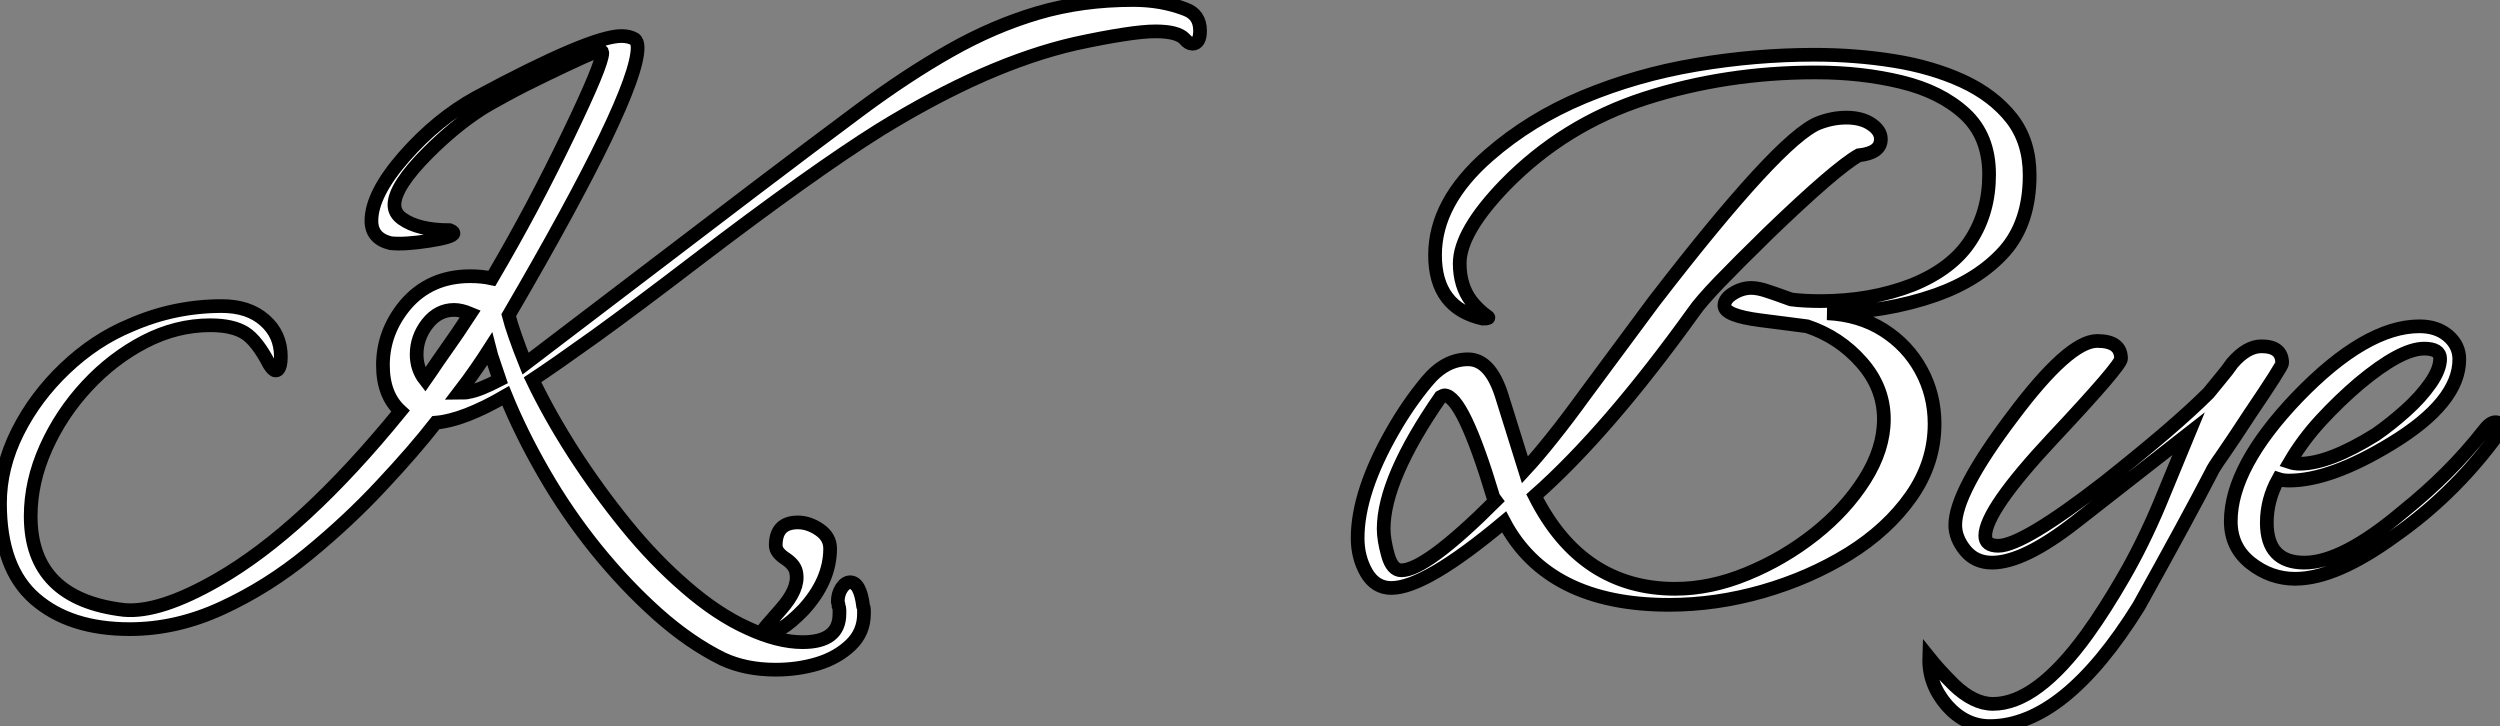 <?xml version="1.0" standalone="no"?>
<svg xmlns="http://www.w3.org/2000/svg" viewBox="0.998 -1.996 182.472 52.996"><rect x="0.998" y="-1.996" width="182.472" height="52.996" fill="#808080" stroke="none"/><path d="M57.85 7.22L57.85 7.22Q55.66 7.22 53.98 6.44L53.98 6.44Q51.58 5.26 49.22 3.16Q46.87 1.06 44.74-1.57Q42.62-4.20 40.94-7.11Q39.26-10.02 38.14-12.77L38.14-12.77Q35.06-10.98 33.04-10.81L33.04-10.81Q31.47-8.79 29.06-6.22Q26.66-3.64 23.72-1.23Q20.78 1.18 17.44 2.72Q14.11 4.26 10.70 4.26L10.70 4.26Q6.33 4.26 3.78 2.04Q1.23-0.17 1.23-4.93L1.23-4.93Q1.23-7.56 2.52-10.14Q3.81-12.71 5.99-14.78Q8.18-16.86 10.75-17.92L10.75-17.92Q13.94-19.32 17.42-19.32L17.42-19.32Q19.38-19.32 20.55-18.28Q21.73-17.25 21.73-15.62L21.73-15.62Q21.73-14.90 21.50-14.67L21.50-14.67Q21.45-14.62 21.34-14.62L21.34-14.62Q21.17-14.62 20.89-15.06L20.89-15.06Q19.99-16.80 19.10-17.36Q18.20-17.92 16.58-17.92L16.58-17.92Q14.11-17.92 11.79-16.72Q9.46-15.51 7.59-13.50Q5.71-11.48 4.59-8.99Q3.47-6.50 3.47-3.98L3.47-3.98Q3.47 2.07 10.30 2.86L10.30 2.86Q12.88 3.08 17.08 0.67L17.08 0.67Q23.35-2.91 30.46-11.65L30.46-11.65Q29.18-12.82 29.18-15.01L29.18-15.01Q29.18-17.42 30.80-19.38L30.80-19.38Q32.59-21.50 35.56-21.50L35.56-21.50Q36.40-21.50 37.13-21.34L37.13-21.34Q38.64-23.91 40.04-26.54Q41.44-29.18 42.73-31.86L42.73-31.86Q45.19-36.96 45.19-37.80L45.19-37.80Q45.19-37.91 45.14-37.91L45.14-37.91Q44.97-38.02 43.79-37.49Q42.62-36.96 41.05-36.20Q39.48-35.45 38.14-34.72Q36.79-33.99 36.29-33.66L36.29-33.66Q34.38-32.42 32.48-30.52L32.48-30.52Q30.02-28.06 30.02-26.71L30.02-26.71Q30.02-26.10 30.58-25.70L30.58-25.70Q31.75-24.86 34.05-24.86L34.05-24.86Q34.33-24.75 34.33-24.64L34.33-24.64Q34.33-24.36 32.54-24.08L32.54-24.08Q30.74-23.80 29.74-23.91L29.74-23.91Q28.34-24.25 28.34-25.54L28.34-25.54Q28.34-27.50 30.74-30.24L30.74-30.24Q33.15-32.98 36.01-34.55L36.01-34.55Q44.35-39.03 46.59-39.03L46.59-39.03Q47.15-39.03 47.54-38.81L47.54-38.81Q47.77-38.64 47.77-38.19L47.77-38.19Q47.77-34.78 38.36-18.65L38.36-18.65Q38.53-17.98 38.84-17.11Q39.14-16.24 39.59-15.12L39.59-15.12L56.28-27.83Q60.48-31.02 63.95-33.60Q67.42-36.18 70.59-37.97Q73.75-39.76 76.97-40.71Q80.19-41.66 83.94-41.66L83.94-41.66Q86.02-41.66 87.75-40.99L87.75-40.99Q88.82-40.60 88.82-39.42L88.82-39.42Q88.82-38.47 88.26-38.47L88.26-38.47Q87.98-38.47 87.70-38.81L87.70-38.81Q87.19-39.37 85.57-39.37L85.57-39.37Q84.67-39.37 83.22-39.14Q81.76-38.92 79.69-38.47L79.69-38.47Q76.50-37.74 72.94-36.18Q69.38-34.61 65.46-32.20L65.46-32.20Q60.54-29.12 52.02-22.62L52.02-22.62Q47.71-19.32 44.72-17.16Q41.72-15.01 40.10-13.94L40.10-13.94Q41.33-11.37 43.09-8.62Q44.86-5.88 46.93-3.33Q49-0.78 51.30 1.20Q53.59 3.19 55.83 4.20L55.83 4.20Q58.02 5.21 59.81 5.21L59.81 5.21Q62.50 5.21 62.50 3.14L62.50 3.14Q62.50 3.02 62.50 2.86Q62.50 2.69 62.44 2.58L62.44 2.58Q62.44 2.46 62.41 2.38Q62.38 2.30 62.38 2.24L62.38 2.24Q62.38 1.68 62.66 1.26Q62.94 0.84 63.28 0.84L63.28 0.84Q64.01 0.84 64.23 2.58L64.23 2.58Q64.29 2.69 64.29 2.86Q64.29 3.02 64.29 3.14L64.29 3.14Q64.29 4.48 63.34 5.40Q62.38 6.33 60.93 6.78Q59.47 7.22 57.85 7.22ZM32.26-13.94L32.26-13.94L32.65-14.50Q33.10-15.18 33.85-16.24Q34.61-17.30 35.56-18.76L35.56-18.76Q34.89-19.04 34.38-19.04L34.38-19.04Q33.21-19.04 32.42-18.03Q31.64-17.02 31.64-15.79L31.64-15.79Q31.64-14.73 32.26-13.94ZM34.72-12.99L34.72-12.99Q35.28-12.99 35.45-13.05L35.45-13.05Q36.18-13.16 37.69-13.94L37.69-13.94Q37.46-14.62 37.27-15.18Q37.07-15.74 36.96-16.18L36.96-16.18Q36.57-15.57 36.01-14.76Q35.45-13.94 34.72-12.99ZM57.18 4.48L57.18 4.48Q56.95 4.42 56.95 4.31L56.95 4.31Q56.95 4.26 58.24 2.80L58.24 2.80Q59.53 1.34 59.36 0.22L59.36 0.22Q59.30-0.39 58.58-0.87Q57.85-1.34 57.85-1.85L57.85-1.85Q57.85-3.53 59.47-3.53L59.47-3.53Q60.26-3.53 61.04-3.00Q61.82-2.46 61.82-1.62L61.82-1.62Q61.82 0.73 59.86 2.86L59.86 2.86Q58.07 4.70 57.18 4.48Z" fill="white" stroke="black" transform="translate(0 0) scale(1 1) translate(-0.232 39.664)"/><path d="M23.74 2.63L23.74 2.63Q14.90 2.63 11.70-3.42L11.70-3.42Q5.94 1.40 3.47 1.40L3.47 1.40Q2.30 1.40 1.65 0.28Q1.01-0.84 1.01-2.24L1.01-2.24Q1.01-5.60 3.58-10.08L3.58-10.08Q4.70-12.04 6.05-13.66Q7.39-15.29 9.07-15.29L9.07-15.29Q10.70-15.29 11.54-12.60L11.54-12.60L13.22-7.22Q14.11-8.18 15.20-9.55Q16.30-10.92 17.64-12.77L17.64-12.77L22.62-19.49Q31.81-31.42 34.66-32.54L34.66-32.54Q35.67-32.93 36.68-32.93L36.68-32.93Q37.80-32.93 38.50-32.45Q39.20-31.98 39.20-31.36L39.20-31.36Q39.20-30.35 37.58-30.18L37.58-30.18Q35.90-29.23 31.02-24.53L31.02-24.53Q28.78-22.34 27.41-20.92Q26.04-19.49 25.54-18.76L25.54-18.76Q19.26-10.02 13.94-5.32L13.94-5.32Q17.36 1.46 24.19 1.46L24.19 1.46Q26.77 1.46 29.43 0.36Q32.09-0.73 34.36-2.52Q36.62-4.31 38.02-6.52Q39.42-8.74 39.42-10.92L39.42-10.92Q39.42-13.22 37.80-15.06Q36.18-16.91 33.82-17.70L33.82-17.70Q33.82-17.70 32.98-17.81Q32.14-17.92 30.41-18.14L30.41-18.14Q27.78-18.48 27.78-19.21L27.78-19.21Q27.78-19.71 28.42-20.10Q29.06-20.50 29.74-20.50L29.74-20.50Q30.24-20.50 30.91-20.27Q31.58-20.05 32.12-19.85Q32.65-19.66 32.65-19.66L32.65-19.66Q33.10-19.60 33.66-19.57Q34.22-19.54 34.78-19.54L34.78-19.54Q38.47-19.54 41.50-20.72L41.50-20.72Q44.41-21.90 45.75-23.97Q47.10-26.04 47.10-28.78L47.10-28.78Q47.10-31.58 45.33-33.21Q43.57-34.83 40.68-35.53Q37.80-36.23 34.44-36.23L34.44-36.23Q27.89-36.23 21.98-34.33Q16.07-32.42 11.76-28L11.76-28Q8.46-24.58 8.46-22.29L8.46-22.29Q8.46-20.66 9.30-19.54L9.30-19.54Q9.52-19.26 9.80-18.98Q10.08-18.70 10.47-18.42L10.47-18.42Q10.75-18.26 10.14-18.26L10.14-18.26Q6.66-19.04 6.66-22.90L6.66-22.90Q6.66-26.77 10.58-30.18L10.58-30.18Q13.61-32.82 17.50-34.44Q21.39-36.06 25.73-36.79Q30.07-37.52 34.33-37.52L34.33-37.52Q37.35-37.52 40.15-37.07Q42.95-36.62 45.19-35.59Q47.43-34.55 48.75-32.87Q50.06-31.19 50.06-28.73L50.06-28.73Q50.06-25.26 48.22-23.18Q46.37-21.11 43.23-19.99L43.23-19.99Q39.54-18.70 35.28-18.65L35.28-18.65Q37.63-18.54 39.40-17.42Q41.16-16.30 42.14-14.50Q43.12-12.71 43.12-10.58L43.12-10.58Q43.12-7.73 41.41-5.29Q39.70-2.86 36.85-1.09Q33.99 0.67 30.58 1.65Q27.16 2.63 23.74 2.63ZM4.20 0.11L4.20 0.11Q5.99 0.11 11.09-4.98L11.09-4.98L10.92-5.21Q8.68-12.66 7.34-12.66L7.34-12.66Q7.28-12.66 7.06-12.54L7.06-12.54Q2.91-6.55 2.91-2.91L2.91-2.91Q2.91-2.13 3.22-1.01Q3.53 0.11 4.20 0.11ZM47.15 11.48L47.15 11.48Q45.36 11.48 44.02 9.97L44.02 9.97Q42.67 8.40 42.73 6.50L42.73 6.50Q43.40 7.34 44.52 8.46L44.52 8.46Q45.98 9.86 47.38 9.86L47.38 9.86Q50.57 9.86 54.26 4.76L54.26 4.76Q55.55 2.97 56.92 0.59Q58.30-1.79 59.53-4.70L59.53-4.70L61.66-9.86L53.42-3.42Q49.62-0.45 47.32-0.45L47.32-0.45Q46.09-0.45 45.36-1.34Q44.63-2.24 44.63-3.19L44.63-3.19Q44.63-5.60 48.78-11.09L48.78-11.09Q52.92-16.63 54.99-16.63L54.99-16.63Q56.73-16.63 56.73-15.34L56.73-15.34Q56.73-14.84 51.74-9.52L51.74-9.52Q46.82-4.26 46.82-2.41L46.82-2.41Q46.82-1.68 47.77-1.68L47.77-1.68Q49.56-1.68 55.55-6.33L55.55-6.33Q58.02-8.29 59.92-9.91Q61.82-11.54 63.11-12.82L63.11-12.82Q63.56-13.38 64.01-13.92Q64.46-14.45 64.85-15.01L64.85-15.01Q65.91-16.24 66.98-16.24L66.98-16.24Q68.49-16.24 68.49-15.01L68.49-15.01Q68.49-14.78 66.14-11.31L66.14-11.31Q64.90-9.41 64.18-8.37Q63.45-7.34 63.34-7.06L63.34-7.06Q61.60-3.70 58.02 2.74L58.02 2.74Q52.58 11.48 47.15 11.48ZM69.44 0.73L69.44 0.73Q67.65 0.73 66.19-0.42Q64.74-1.57 64.74-3.47L64.74-3.47Q64.74-7.45 69.61-12.54L69.61-12.54Q74.59-17.70 78.51-17.70L78.51-17.70Q79.80-17.70 80.61-17.00Q81.42-16.30 81.42-15.29L81.42-15.29Q81.42-12.15 76.44-9.13L76.44-9.13Q72.02-6.44 68.99-6.44L68.99-6.44Q68.54-6.44 68.21-6.55L68.21-6.55Q67.37-5.04 67.37-3.36L67.37-3.36Q67.37-0.45 70.11-0.45L70.11-0.45Q72.91-0.45 77.34-4.20L77.34-4.20Q80.75-6.94 83.16-10.02L83.16-10.02Q83.66-10.70 84.06-10.70L84.06-10.70Q84.39-10.70 84.39-10.36L84.39-10.36Q84.39-10.02 83.94-9.41L83.94-9.41Q82.38-7.34 80.58-5.60Q78.79-3.86 76.72-2.41L76.72-2.41Q72.41 0.73 69.44 0.73ZM69.78-7.67L69.78-7.67Q71.90-7.67 75.32-9.80L75.32-9.80Q76.44-10.58 77.53-11.56Q78.62-12.54 79.32-13.55Q80.02-14.56 80.02-15.34L80.02-15.34Q80.02-16.07 78.85-16.07L78.85-16.07Q77.17-16.07 74.14-13.55L74.14-13.55Q72.69-12.32 71.34-10.86Q70-9.41 69.05-7.78L69.05-7.78Q69.38-7.67 69.78-7.67Z" fill="white" stroke="black" transform="translate(99.088 0) scale(1 1) translate(-0.008 39.52)"/></svg>